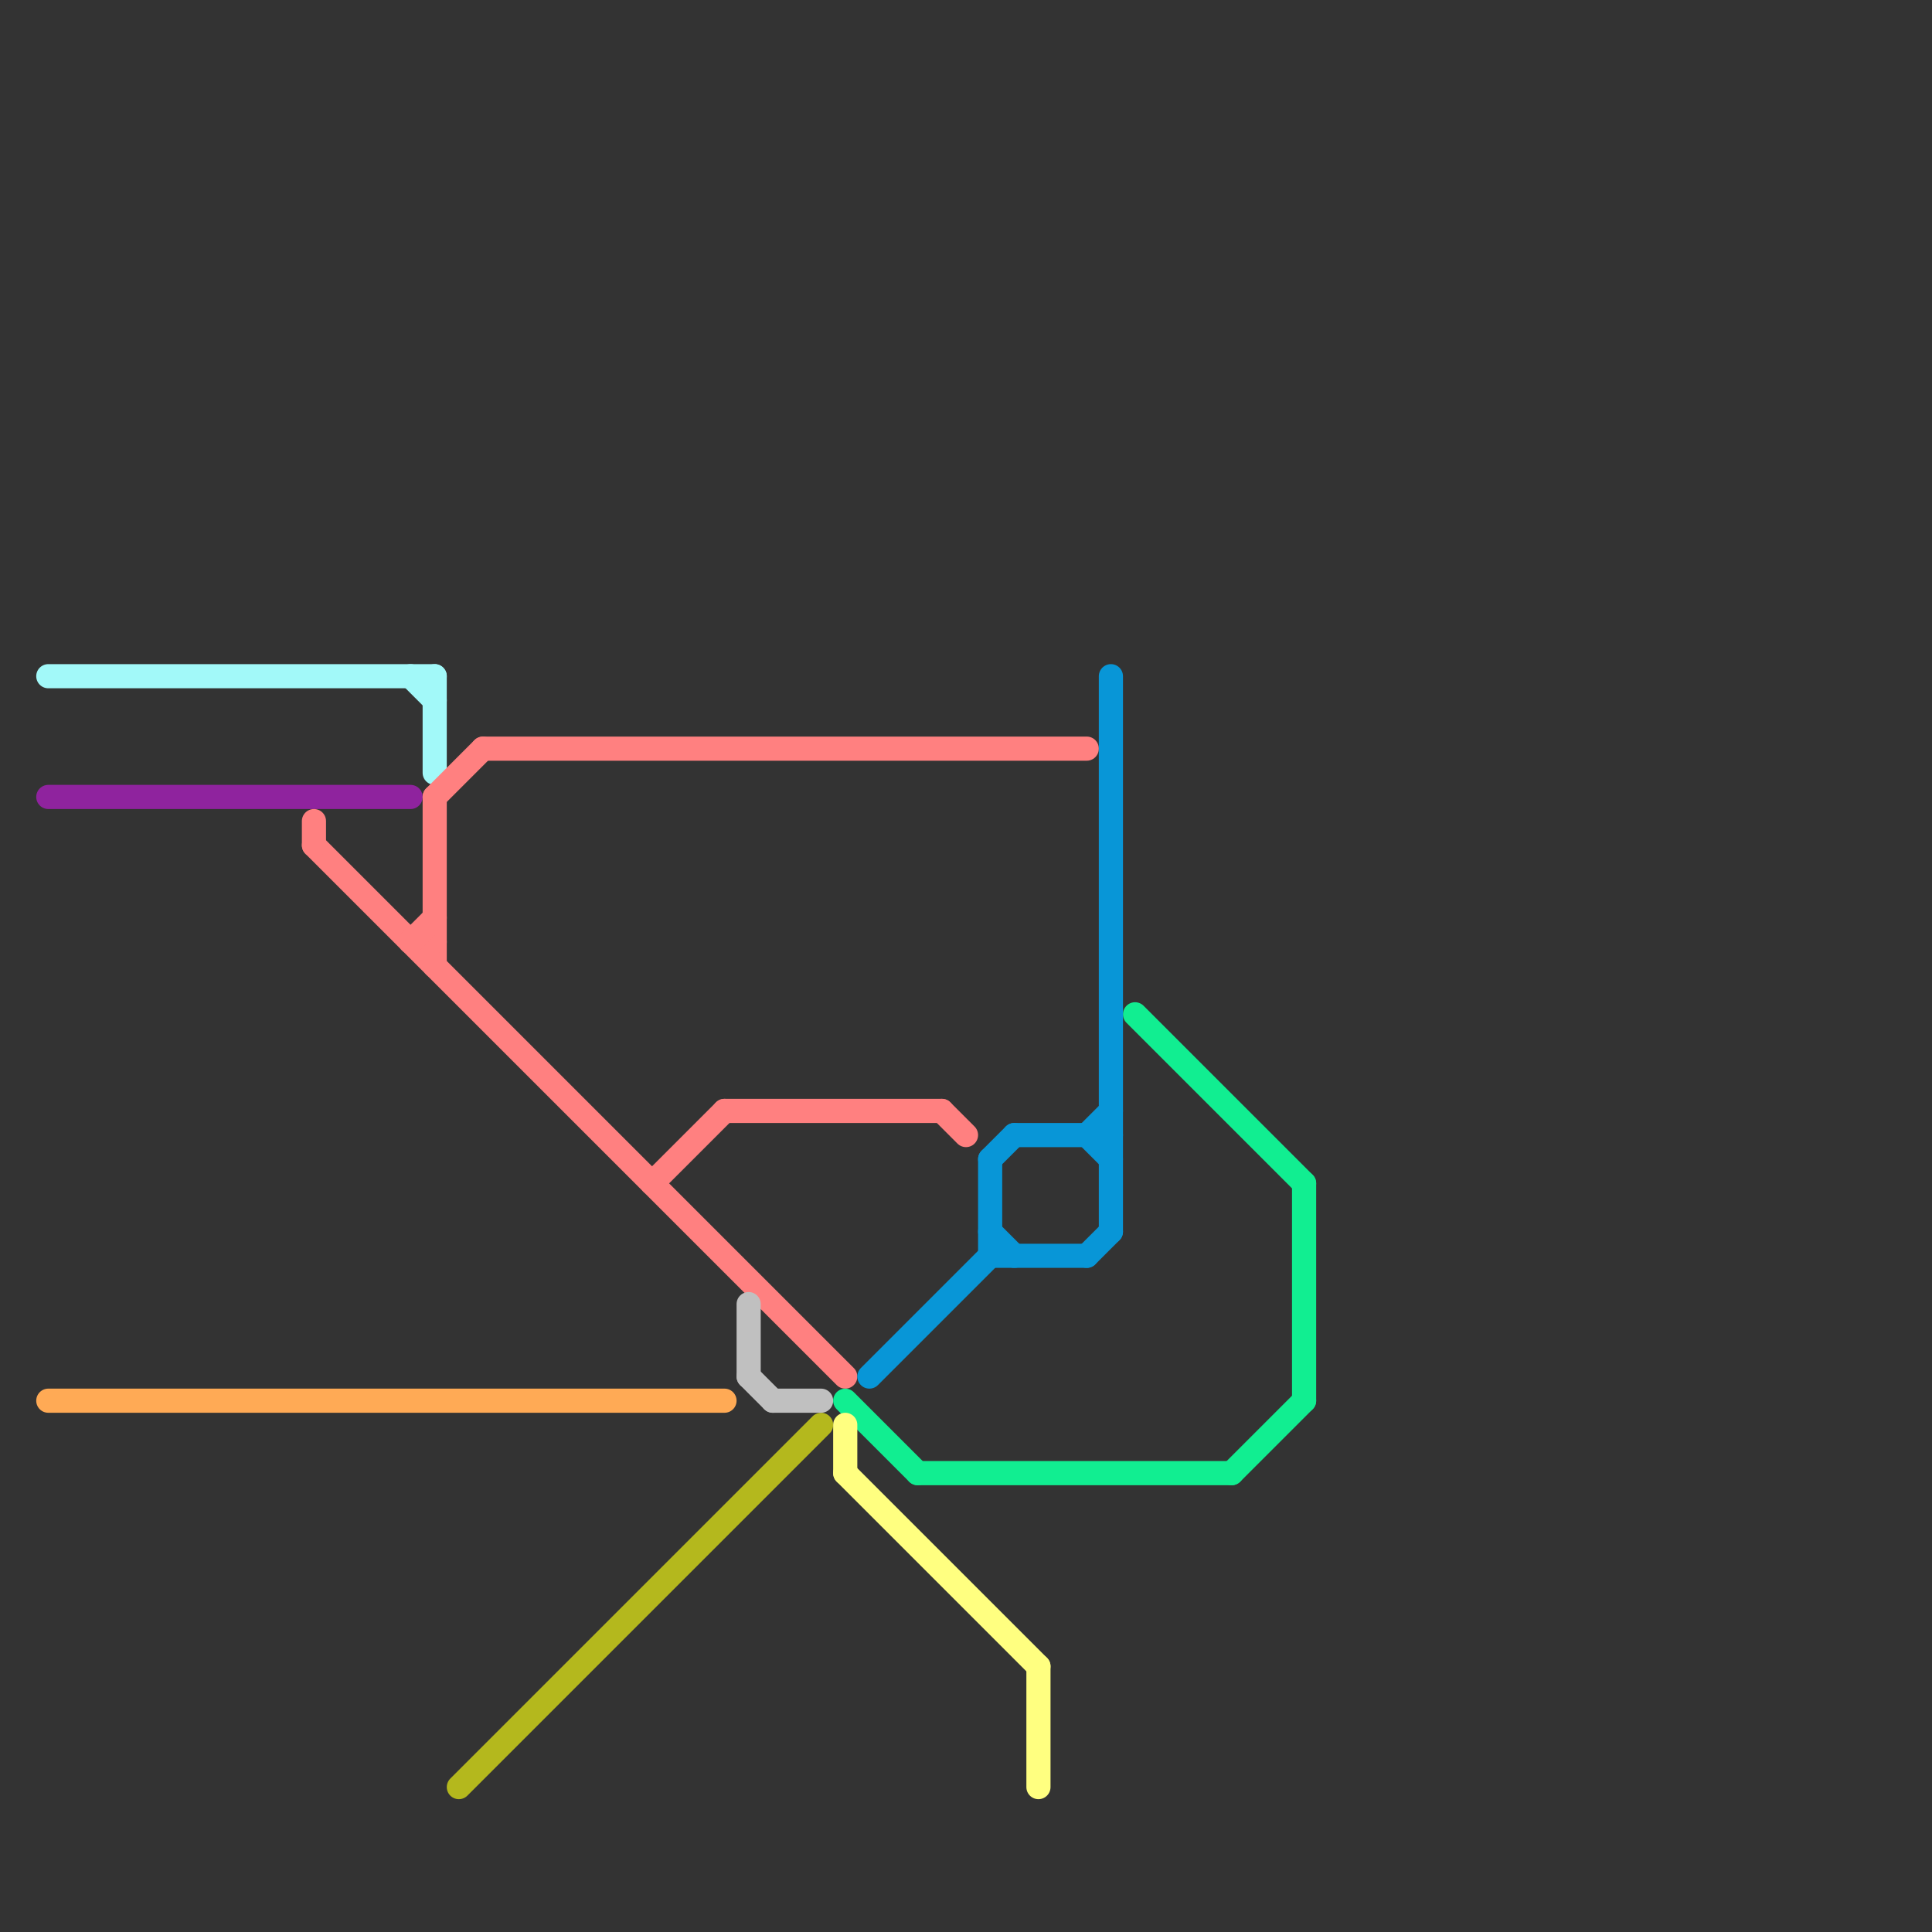 
<svg version="1.1" xmlns="http://www.w3.org/2000/svg" viewBox="0 0 80 80">
<rect x="0" y="0" width="80" height="80" fill="#333333" stroke="none"/>
<style>text { font: 1px Helvetica; font-weight: 600; white-space: pre; dominant-baseline: central; } line { stroke-width: 1; fill: none; stroke-linecap: round; stroke-linejoin: round; } .c0 { stroke: #a2f9f9 } .c1 { stroke: #8f239e } .c2 { stroke: #ffaa55 } .c3 { stroke: #ff8080 } .c4 { stroke: #b4b81d } .c5 { stroke: #c0c0c0 } .c6 { stroke: #11ee91 } .c7 { stroke: #ffff80 } .c8 { stroke: #0896d7 }</style><defs><g id="wm-xf"><circle r="1.2" fill="#000"/><circle r="0.9" fill="#fff"/><circle r="0.6" fill="#000"/><circle r="0.3" fill="#fff"/></g><g id="wm"><circle r="0.6" fill="#000"/><circle r="0.3" fill="#fff"/></g></defs><line class="c0" x1="2" y1="28" x2="18" y2="28"/><line class="c0" x1="17" y1="28" x2="18" y2="29"/><line class="c0" x1="18" y1="28" x2="18" y2="32"/><line class="c1" x1="2" y1="33" x2="17" y2="33"/><line class="c2" x1="2" y1="58" x2="30" y2="58"/><line class="c3" x1="18" y1="33" x2="18" y2="40"/><line class="c3" x1="39" y1="46" x2="40" y2="47"/><line class="c3" x1="20" y1="31" x2="45" y2="31"/><line class="c3" x1="30" y1="46" x2="39" y2="46"/><line class="c3" x1="27" y1="49" x2="30" y2="46"/><line class="c3" x1="17" y1="39" x2="18" y2="39"/><line class="c3" x1="18" y1="33" x2="20" y2="31"/><line class="c3" x1="13" y1="35" x2="35" y2="57"/><line class="c3" x1="17" y1="39" x2="18" y2="38"/><line class="c3" x1="13" y1="34" x2="13" y2="35"/><line class="c4" x1="19" y1="74" x2="34" y2="59"/><line class="c5" x1="31" y1="57" x2="32" y2="58"/><line class="c5" x1="31" y1="54" x2="31" y2="57"/><line class="c5" x1="32" y1="58" x2="34" y2="58"/><line class="c6" x1="38" y1="61" x2="51" y2="61"/><line class="c6" x1="54" y1="49" x2="54" y2="58"/><line class="c6" x1="35" y1="58" x2="38" y2="61"/><line class="c6" x1="47" y1="42" x2="54" y2="49"/><line class="c6" x1="51" y1="61" x2="54" y2="58"/><line class="c7" x1="35" y1="59" x2="35" y2="61"/><line class="c7" x1="35" y1="61" x2="43" y2="69"/><line class="c7" x1="43" y1="69" x2="43" y2="74"/><line class="c8" x1="41" y1="48" x2="42" y2="47"/><line class="c8" x1="41" y1="52" x2="45" y2="52"/><line class="c8" x1="45" y1="47" x2="46" y2="48"/><line class="c8" x1="45" y1="52" x2="46" y2="51"/><line class="c8" x1="45" y1="47" x2="46" y2="46"/><line class="c8" x1="41" y1="51" x2="42" y2="52"/><line class="c8" x1="46" y1="28" x2="46" y2="51"/><line class="c8" x1="36" y1="57" x2="41" y2="52"/><line class="c8" x1="41" y1="48" x2="41" y2="52"/><line class="c8" x1="42" y1="47" x2="46" y2="47"/>
</svg>
